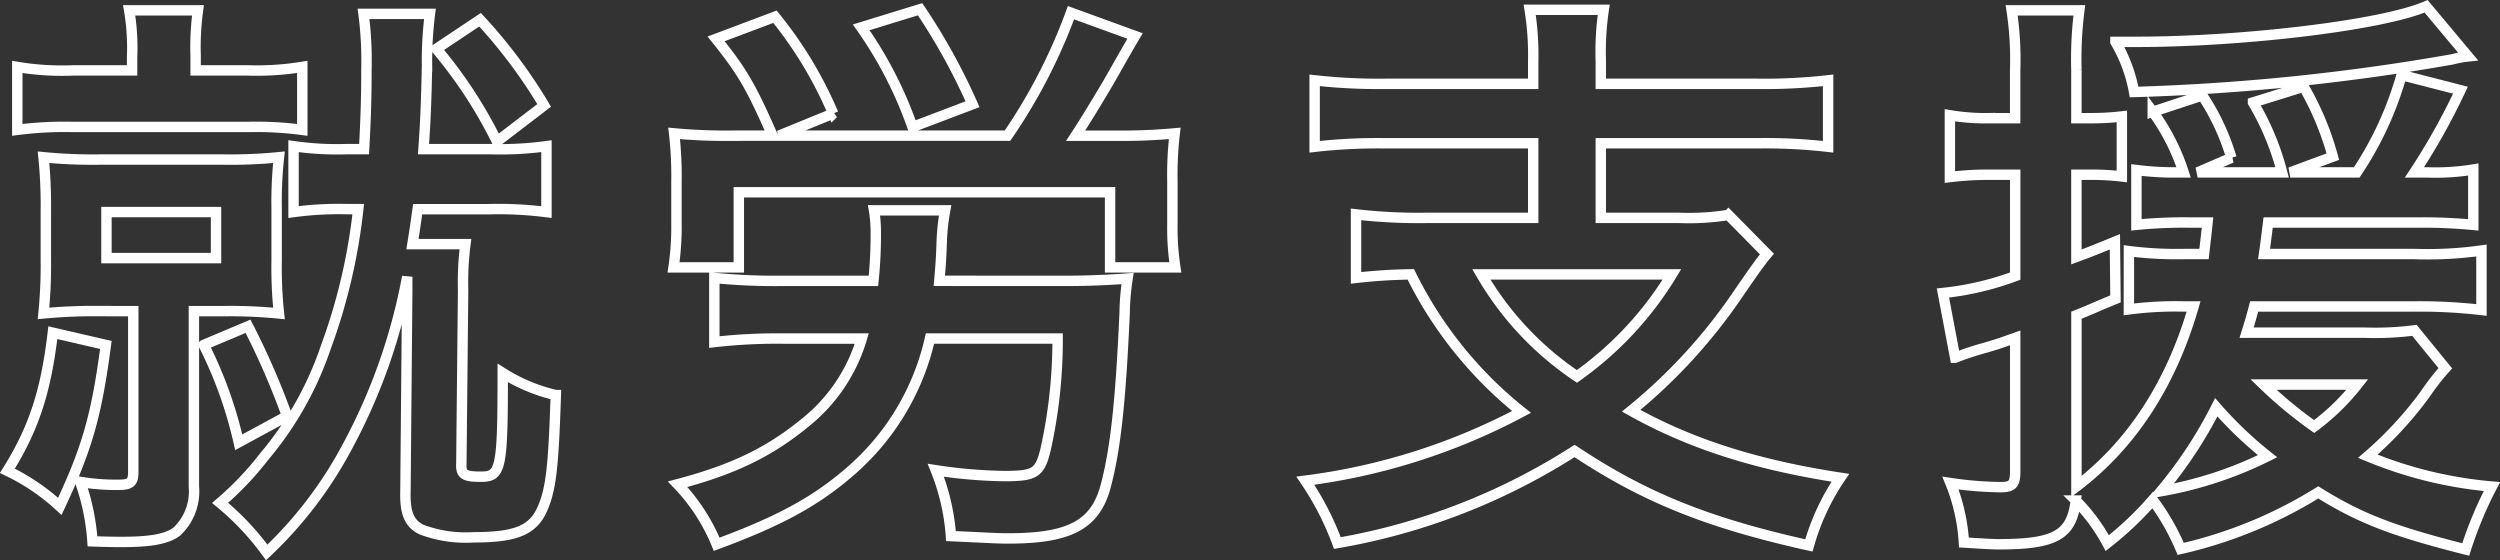 <svg xmlns="http://www.w3.org/2000/svg" width="240.211" height="53.838" viewBox="0 0 240.211 53.838">
  <rect x="0" y="0" width="240.211" height="53.838" fill="#333333" stroke="none"/>
  <path id="business_syuro" d="M35.392-27.832A55.99,55.99,0,0,1,32.256-14.5a32.312,32.312,0,0,1-5.88,10.416A29.976,29.976,0,0,1,22.12.392a25.807,25.807,0,0,1,4.48,4.76A39.329,39.329,0,0,0,34.328-4.984,55.674,55.674,0,0,0,40.1-21.336v1.288L39.928-.672c-.056,2.072.392,3.08,1.568,3.64A12.09,12.09,0,0,0,46.48,3.7c4.032,0,5.712-.672,6.608-2.744.84-1.9,1.064-4.088,1.288-10.92a16.527,16.527,0,0,1-5.1-2.128c0,9.352-.168,9.968-2.128,9.968-1.568,0-1.9-.224-1.848-1.232l.168-16.688a28.621,28.621,0,0,1,.224-4.424H40.6c.336-2.072.336-2.24.5-3.36h6.888a35.971,35.971,0,0,1,5.488.28V-33.88a32.953,32.953,0,0,1-5.488.28H41.664c.224-3.136.28-5.32.336-7.952a36.583,36.583,0,0,1,.28-5.04H35.9a34.449,34.449,0,0,1,.28,5.32c0,2.576-.056,4.592-.224,7.672H34.384a29.589,29.589,0,0,1-5.208-.28v6.328a32.45,32.45,0,0,1,5.208-.28ZM13.664-41.16H7.952a25.824,25.824,0,0,1-5.32-.336v6.048a35.249,35.249,0,0,1,5.376-.28H24.752a33.659,33.659,0,0,1,5.264.28V-41.5a26.858,26.858,0,0,1-5.264.336H19.768v-1.4a26.019,26.019,0,0,1,.224-4.368H13.384a21.83,21.83,0,0,1,.28,4.48Zm.112,23.128V-2.576c0,1.008-.28,1.232-1.456,1.232a21.119,21.119,0,0,1-3.64-.28A21.637,21.637,0,0,1,9.856,4.088c1.568.056,2.24.056,2.856.056,2.744,0,4.312-.28,5.264-1.008A5.3,5.3,0,0,0,19.6-1.176V-18.032h2.968a46.294,46.294,0,0,1,5.208.224,41.189,41.189,0,0,1-.224-5.1v-4.984a38.794,38.794,0,0,1,.224-4.928,46.094,46.094,0,0,1-5.264.224H10.528a48.246,48.246,0,0,1-5.376-.224,45.686,45.686,0,0,1,.224,5.04v4.816a46.513,46.513,0,0,1-.224,5.152,50.662,50.662,0,0,1,5.432-.224ZM11.2-27.552H21.728v4.424H11.2ZM6.048-15.96C5.376-10.248,4.2-6.72,1.68-2.688A20.363,20.363,0,0,1,6.72.728c2.632-5.6,3.528-8.736,4.424-15.512Zm14.5,1.176a40.373,40.373,0,0,1,3.36,9.352l4.648-2.52a73.7,73.7,0,0,0-3.752-8.624ZM42.9-43.232a43.711,43.711,0,0,1,5.824,8.9L53.256-37.8a49.292,49.292,0,0,0-6.16-8.232ZM91.224-20.944c.112-1.288.168-1.96.224-3.472a20.423,20.423,0,0,1,.336-3.3H84.952a12.637,12.637,0,0,1,.168,1.96,43.458,43.458,0,0,1-.224,4.816H76.16a59.907,59.907,0,0,1-6.552-.28v6.16a53.083,53.083,0,0,1,6.608-.336h7.56a16.223,16.223,0,0,1-5.488,8.12C74.872-4.48,71.4-2.8,66.08-1.4a18.372,18.372,0,0,1,3.752,5.768C75.768,2.184,79.3.28,82.6-2.576A23.8,23.8,0,0,0,90.328-15.4h12.264a48.574,48.574,0,0,1-1.176,10.752c-.56,2.184-1.008,2.464-3.976,2.464a47.056,47.056,0,0,1-6.552-.56,21.013,21.013,0,0,1,1.456,6.328c3.752.168,4.424.224,5.488.224,5.88,0,8.344-1.288,9.352-4.928.952-3.528,1.456-8.008,1.848-16.744a23.76,23.76,0,0,1,.28-3.3c-1.4.112-3.752.224-5.712.224ZM71.4-34.888a53.845,53.845,0,0,1-5.656-.224,36.243,36.243,0,0,1,.224,4.648v4.032a26.467,26.467,0,0,1-.28,4.2H71.96v-7.224h35.672v7.224H113.9a25.193,25.193,0,0,1-.28-4.2V-30.52a34.225,34.225,0,0,1,.224-4.592,55,55,0,0,1-5.712.224h-3.808c.952-1.456,2.072-3.3,3.136-5.1,2.072-3.64,2.072-3.64,2.576-4.48l-6.16-2.24a53.089,53.089,0,0,1-6.1,11.816H75.824l5.208-2.128a38.737,38.737,0,0,0-5.6-9.3l-5.656,2.128c2.52,3.136,3.36,4.592,5.432,9.3Zm23.016-3.024a59.126,59.126,0,0,0-5.04-9.128L83.72-45.3a38.884,38.884,0,0,1,4.928,9.576Zm53.872-1.96H134.12a55.181,55.181,0,0,1-6.832-.336v6.384a53.566,53.566,0,0,1,6.776-.336h14.224v7.168H138.04a52.357,52.357,0,0,1-6.776-.336v6.1a51.671,51.671,0,0,1,5.264-.336,38.8,38.8,0,0,0,10.64,13.216,60.393,60.393,0,0,1-20.776,6.608,27.733,27.733,0,0,1,3.08,5.992,61.557,61.557,0,0,0,22.792-8.848C158.928-.168,164.976,2.3,174.776,4.48a22.562,22.562,0,0,1,3.024-6.5c-8.064-1.232-14.392-3.248-20.1-6.44A52.24,52.24,0,0,0,168.112-19.88c1.12-1.624,2.016-2.912,2.632-3.64l-3.7-3.752a24.372,24.372,0,0,1-4.76.28h-7.5V-34.16h15.064a52.957,52.957,0,0,1,6.776.336v-6.384a54.558,54.558,0,0,1-6.832.336H154.784v-2.184a27.157,27.157,0,0,1,.28-4.928h-7.112a27.275,27.275,0,0,1,.336,4.928ZM161.616-21.56a32.813,32.813,0,0,1-9.128,9.8,29.865,29.865,0,0,1-9.184-9.8Zm51.464-4.984c-.112,1.12-.168,1.512-.336,3.024H210.9a36.615,36.615,0,0,1-5.376-.28v5.6a34.1,34.1,0,0,1,5.264-.28h.952c-2.128,7.392-5.936,13.272-11.256,17.3V-17.64c1.68-.672,1.96-.84,3.752-1.568l-.056-5.488c-1.792.728-2.464,1.008-3.7,1.456v-7.9h1.456a24.669,24.669,0,0,1,2.912.168v-5.768a24.67,24.67,0,0,1-2.912.168H200.48v-4.648a37.454,37.454,0,0,1,.28-5.712h-6.5a31.328,31.328,0,0,1,.336,5.768v4.592h-2.408a20.526,20.526,0,0,1-3.864-.28v5.936a30.72,30.72,0,0,1,3.808-.224H194.6v9.744a28.405,28.405,0,0,1-6.944,1.624l1.176,6.216a24.937,24.937,0,0,1,2.688-.9c1.344-.392,1.512-.448,3.08-1.008V-2.632c0,1.232-.28,1.512-1.4,1.512a34.937,34.937,0,0,1-4.816-.392A18.036,18.036,0,0,1,189.672,4.2c1.848.112,2.688.168,3.36.168,5.432,0,7-.9,7.392-4.2a17.607,17.607,0,0,1,3.024,4.088A31.61,31.61,0,0,0,207.816.112a22.414,22.414,0,0,1,2.688,4.7A43.148,43.148,0,0,0,223.72-.616c4.144,2.576,7.336,3.752,14.168,5.488a37.765,37.765,0,0,1,2.52-6.048A39.983,39.983,0,0,1,228.48-4.088a35.54,35.54,0,0,0,5.488-5.936,23.187,23.187,0,0,1,1.96-2.52l-2.968-3.64a29.964,29.964,0,0,1-4.76.224H216.832c.336-1.064.448-1.456.728-2.52h15.4a51.4,51.4,0,0,1,6.44.336v-5.712a37.189,37.189,0,0,1-6.44.336H218.512c.168-1.176.224-1.68.392-3.024H233.24a50.219,50.219,0,0,1,5.376.224v-5.32a22.626,22.626,0,0,1-4.368.28H232.96a63.2,63.2,0,0,0,4.424-7.9l-5.656-1.456a32.811,32.811,0,0,1-4.312,9.352h-6.384l4.088-1.512a28.172,28.172,0,0,0-2.8-6.72l-4.872,1.512a25.589,25.589,0,0,1,2.8,6.72h-8.12l3.248-1.4a22.206,22.206,0,0,0-2.8-5.992l-4.76,1.568a20.462,20.462,0,0,1,2.968,5.824h-.28a29.447,29.447,0,0,1-4.256-.224v5.264a45.283,45.283,0,0,1,4.984-.224Zm.84,17.752a37.226,37.226,0,0,0,4.928,4.7A37.339,37.339,0,0,1,208.6-.728,41.9,41.9,0,0,0,213.92-8.792Zm13.552-2.184a21.877,21.877,0,0,1-4.144,4.032,41.46,41.46,0,0,1-4.872-4.032ZM234.08-47.32c-4.144,1.792-17.416,3.416-28,3.416h-1.848a14.512,14.512,0,0,1,1.792,4.816A210.782,210.782,0,0,0,236.6-42.224a10.044,10.044,0,0,1,1.512-.28Z" transform="translate(-0.971 47.927)" fill="none" stroke="#fff" stroke-width="1"/>
</svg>
